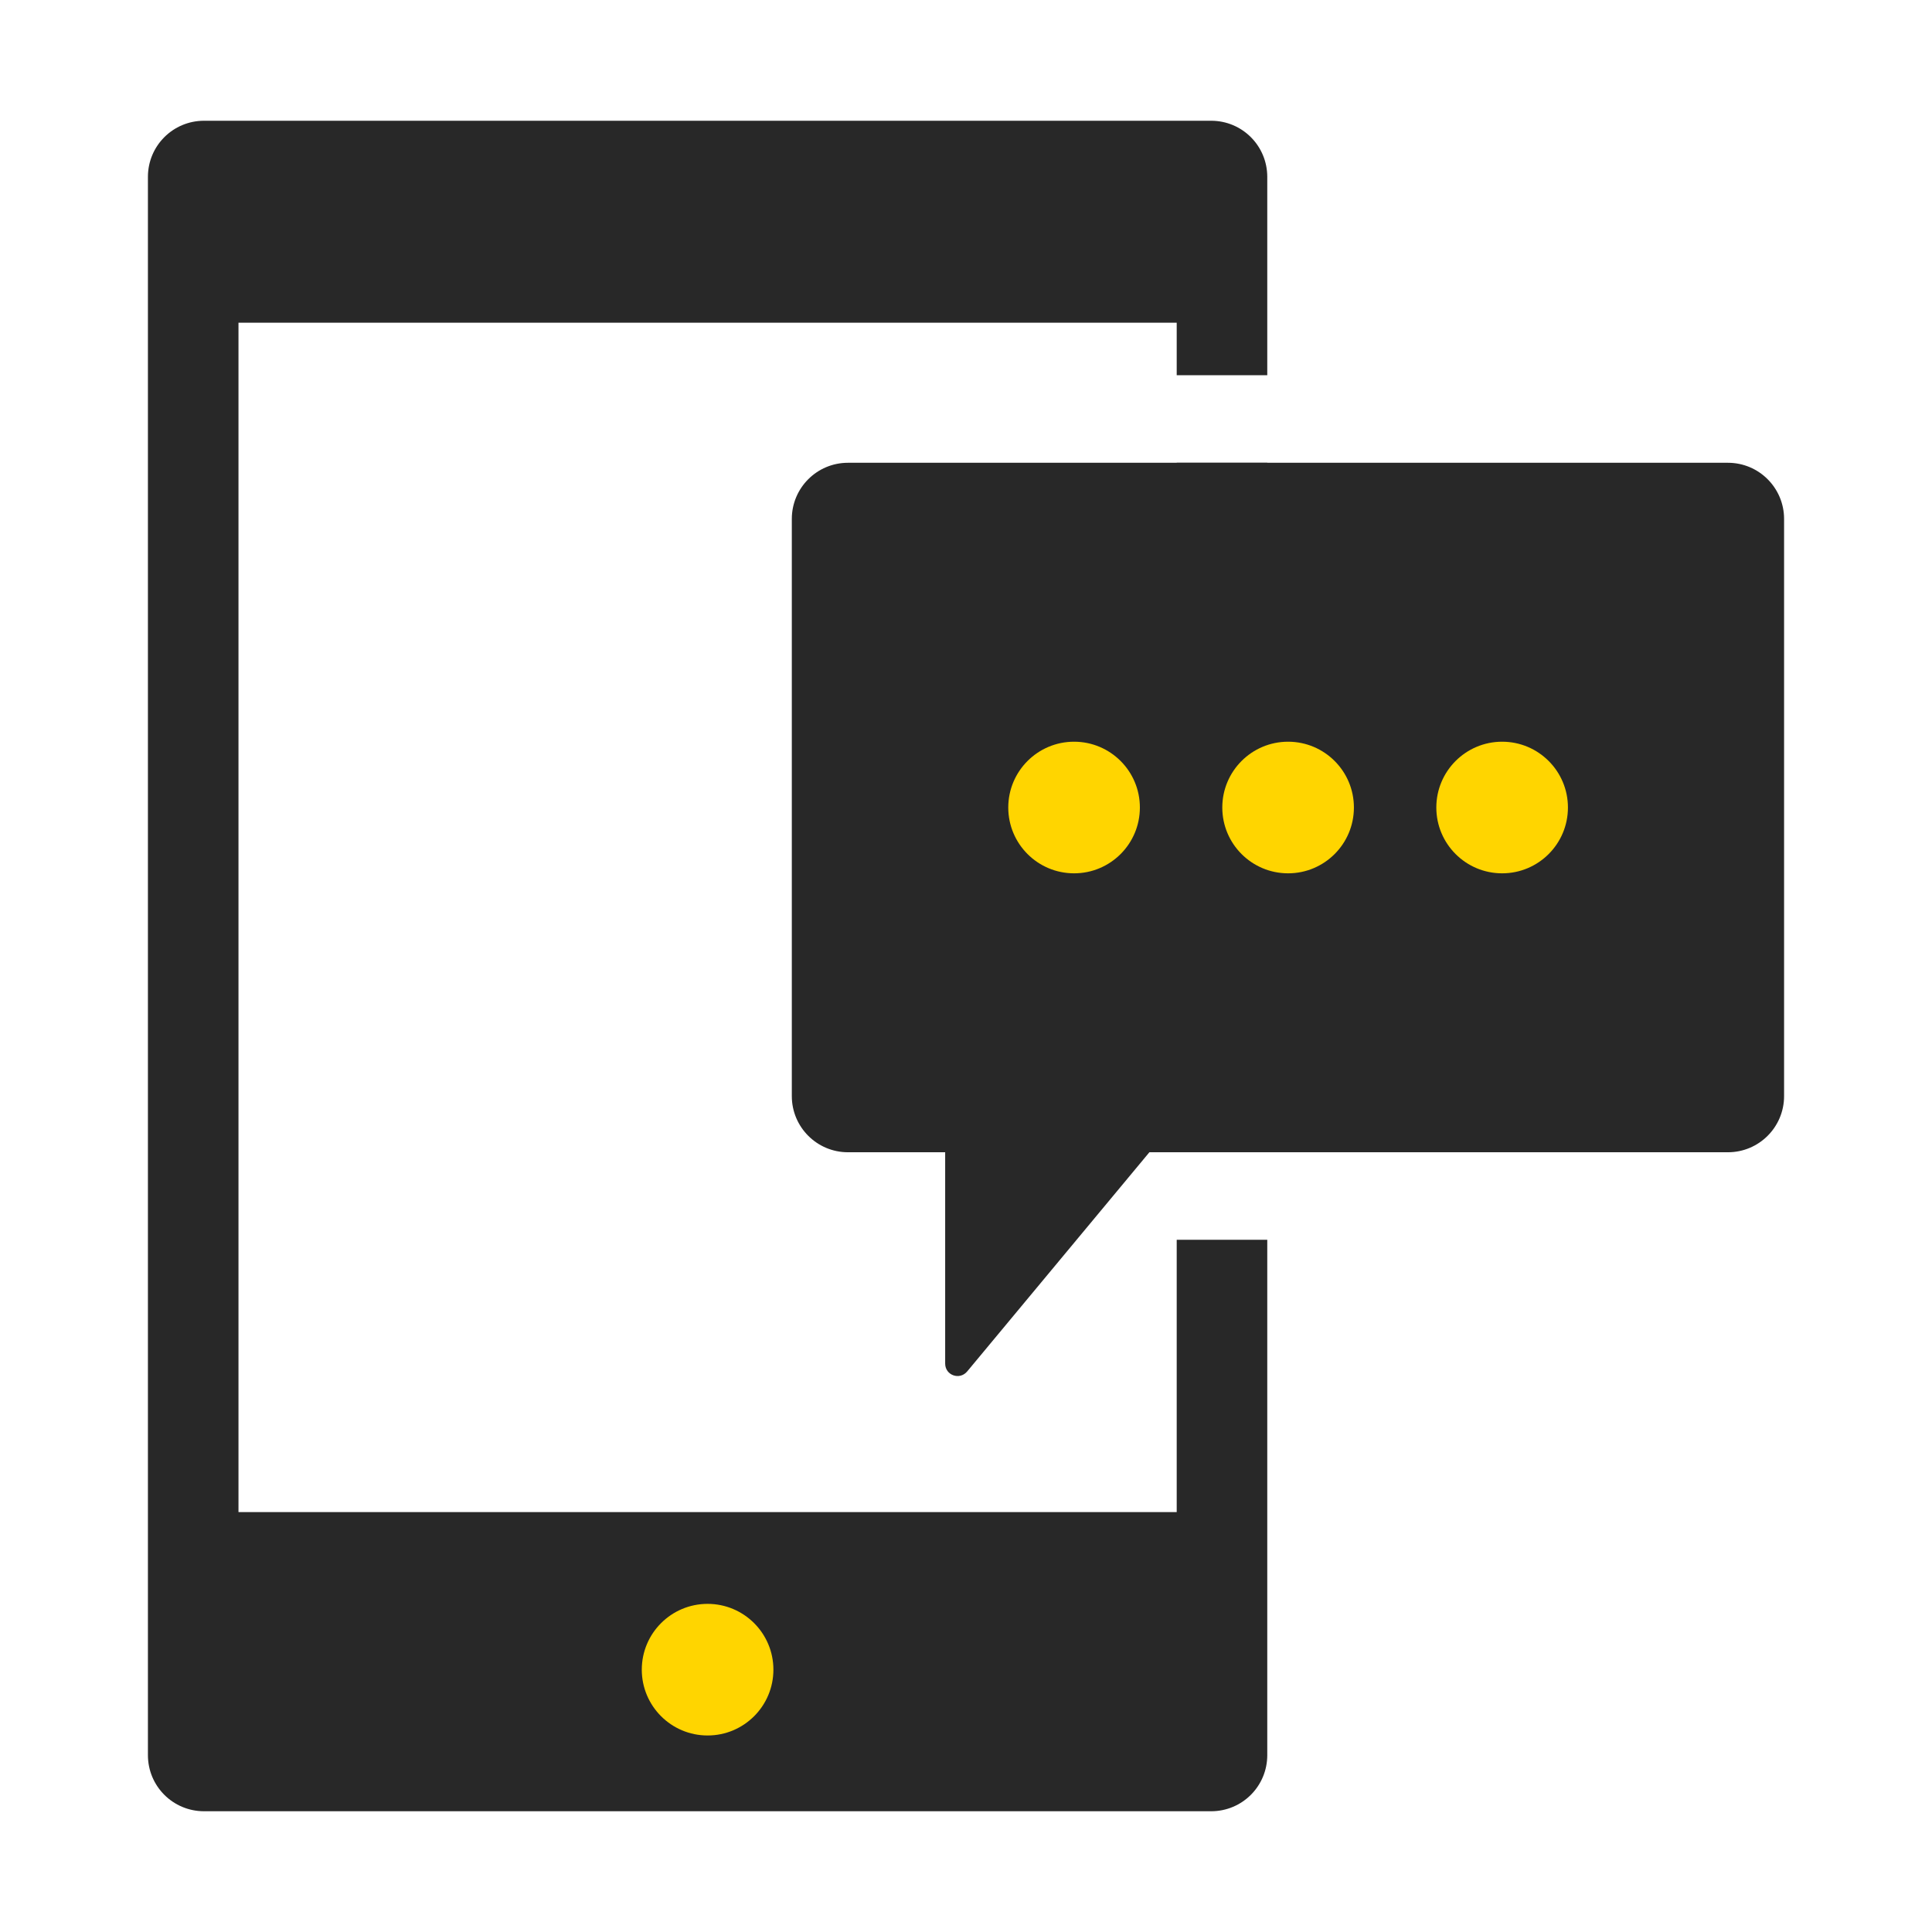 <svg width="96" height="96" viewBox="0 0 96 96" fill="none" xmlns="http://www.w3.org/2000/svg">
<g clip-path="url(#clip0_200_250)">
<path d="M60.18 6H10.14C8.595 6 7.35 7.245 7.35 8.79V87.21C7.35 88.755 8.595 90 10.14 90H60.18C61.725 90 62.97 88.755 62.97 87.21V61.605H58.47V85.5H11.85V10.5H58.47V18.645H62.97V8.79C62.97 7.245 61.725 6 60.18 6ZM58.47 57.255H62.97V22.995H58.47V57.255Z" fill="#282828"/>
<path d="M85.86 22.995H42.135C40.594 22.995 39.345 24.244 39.345 25.785V54.465C39.345 56.006 40.594 57.255 42.135 57.255H85.86C87.401 57.255 88.65 56.006 88.65 54.465V25.785C88.65 24.244 87.401 22.995 85.86 22.995Z" fill="#282828"/>
<path d="M46.965 54.09V67.755C46.965 68.34 47.685 68.595 48.06 68.145L60.105 53.655L46.965 54.075V54.09Z" fill="#282828"/>
<path d="M53.37 43.395C55.176 43.395 56.64 41.931 56.64 40.125C56.64 38.319 55.176 36.855 53.37 36.855C51.564 36.855 50.1 38.319 50.1 40.125C50.1 41.931 51.564 43.395 53.37 43.395Z" fill="#FFD500"/>
<path d="M64.005 43.395C65.811 43.395 67.275 41.931 67.275 40.125C67.275 38.319 65.811 36.855 64.005 36.855C62.199 36.855 60.735 38.319 60.735 40.125C60.735 41.931 62.199 43.395 64.005 43.395Z" fill="#FFD500"/>
<path d="M74.64 43.395C76.446 43.395 77.91 41.931 77.91 40.125C77.91 38.319 76.446 36.855 74.64 36.855C72.834 36.855 71.37 38.319 71.37 40.125C71.37 41.931 72.834 43.395 74.64 43.395Z" fill="#FFD500"/>
<path d="M60.645 75.135H9.66V87.06H60.645V75.135Z" fill="#282828"/>
<path d="M60.735 8.73H9.75V16.035H60.735V8.73Z" fill="#282828"/>
<path d="M35.16 86.235C36.966 86.235 38.43 84.771 38.43 82.965C38.43 81.159 36.966 79.695 35.16 79.695C33.354 79.695 31.89 81.159 31.89 82.965C31.89 84.771 33.354 86.235 35.16 86.235Z" fill="#FFD500"/>
</g>
<defs>
<clipPath id="clip0_200_250">
<rect width="96" height="96" fill="white"/>
</clipPath>
</defs>
</svg>
